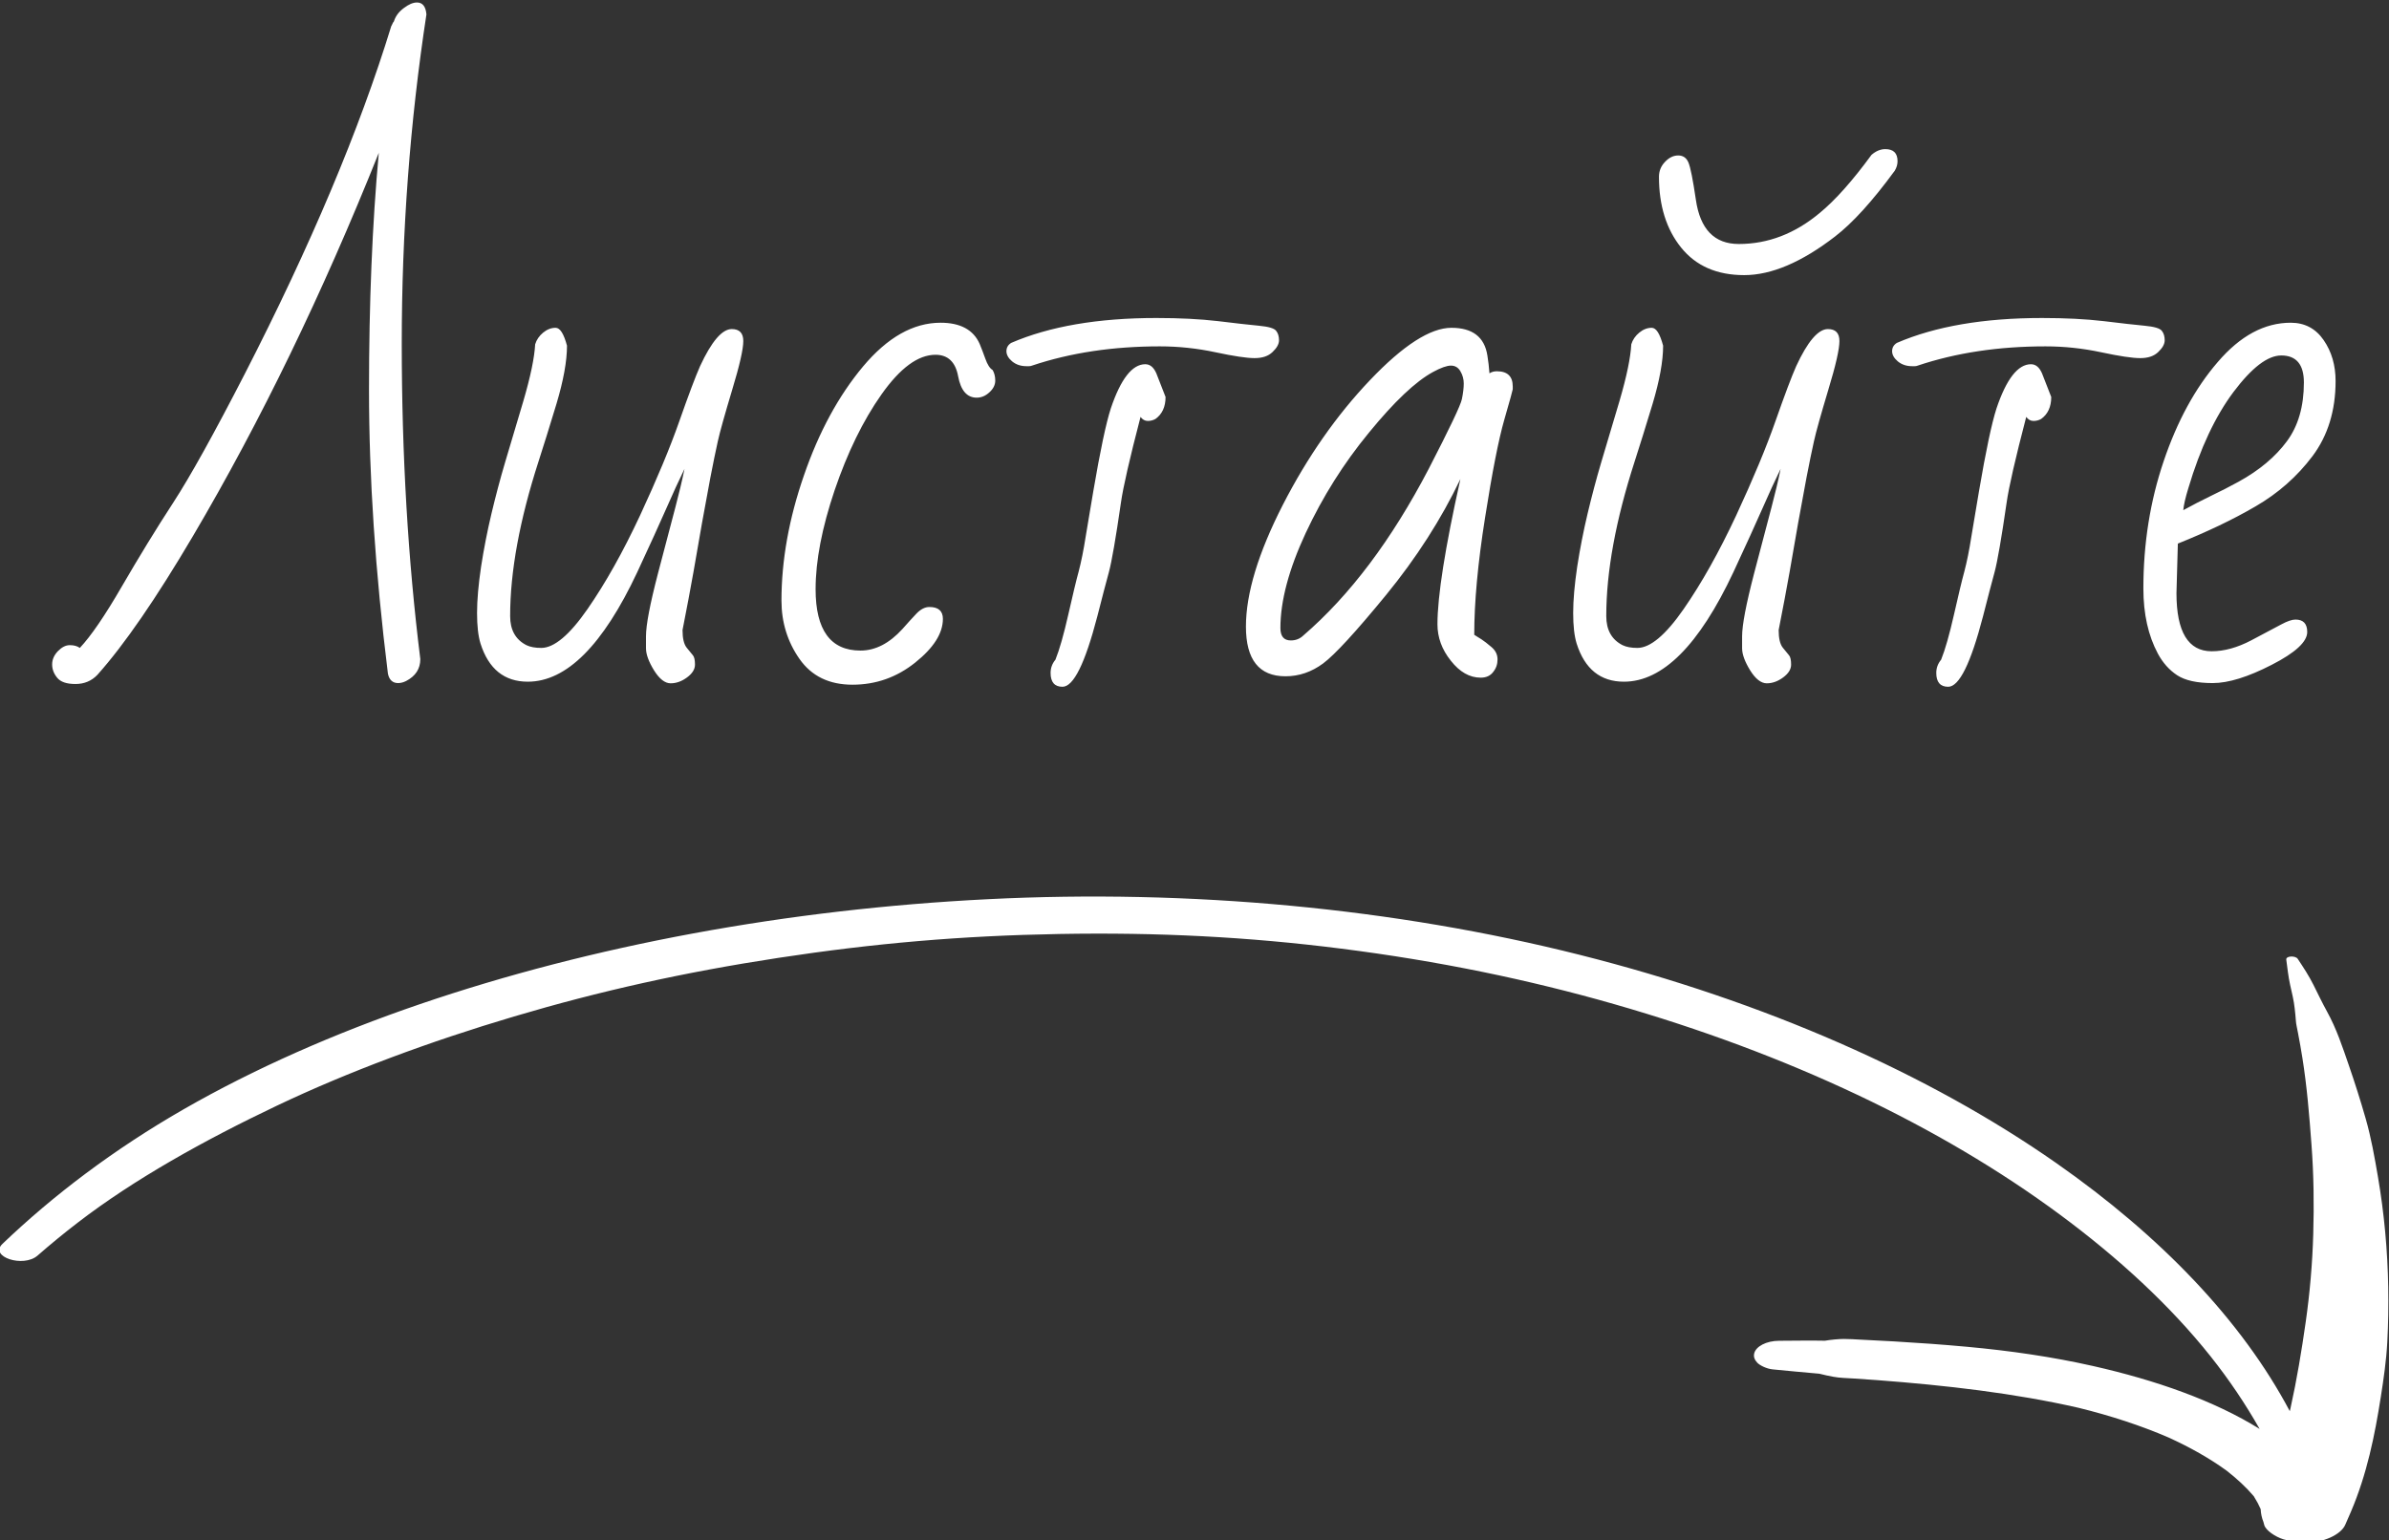 <?xml version="1.0" encoding="UTF-8"?> <!-- Creator: CorelDRAW 2020 (64-Bit) --> <svg xmlns="http://www.w3.org/2000/svg" xmlns:xlink="http://www.w3.org/1999/xlink" xmlns:xodm="http://www.corel.com/coreldraw/odm/2003" xml:space="preserve" width="64.651mm" height="41.691mm" style="shape-rendering:geometricPrecision; text-rendering:geometricPrecision; image-rendering:optimizeQuality; fill-rule:evenodd; clip-rule:evenodd" viewBox="0 0 6465.1 4169.1"><rect x="0" y="0" width="6465.1" height="4169.1" fill="#333333" stroke="none"/> <defs> <style type="text/css"> <![CDATA[ .fil0 {fill:white;fill-rule:nonzero} ]]> </style> </defs> <g id="Слой_x0020_1">  <path class="fil0" d="M6218 2595.43c15.45,23.19 30.5,46.24 42.43,70.09 12.09,24.14 23.57,48.3 36.73,72.25 26.09,47.22 42.09,96.36 58.89,144.94 16.65,48.11 31.9,96.41 45.82,144.81 14.97,52.15 24.21,105.08 33.24,157.67 17.04,99.36 26.08,199.03 27.88,298.85 0.93,49.79 0.06,99.61 -2.57,149.35 -2.63,49.28 -9.74,98.59 -17.46,147.67 -16.32,104.19 -37.42,209.17 -80.84,310.96 -5.09,11.99 -10.31,23.94 -15.65,35.89 -11.72,26.38 -59.76,48.91 -108.72,47.85 -20.42,-0.44 -40.16,-3.45 -58.23,-8.89 -21.91,-6.58 -47.96,-24.27 -51.98,-38.63 -0.8,-2.87 -1.59,-5.78 -2.35,-8.66 -4.08,-9.73 -7,-22.91 -7.36,-34.41 -2.41,-5.27 -4.79,-10.54 -7.52,-15.76 -3.39,-6.47 -7.63,-12.81 -11.14,-19.25 -20.72,-24.41 -45.74,-47.58 -73.87,-69.46 -45.82,-33.25 -98.79,-63.02 -156.66,-89.44 -74.93,-32.3 -156.86,-59.13 -243.21,-80.3 -173.49,-39.77 -359.74,-60.93 -544.64,-74.98 -21.48,-1.55 -43.01,-3.06 -64.53,-4.45 -17.95,-1.18 -37.21,-1.39 -54.32,-4.61 -11.95,-2.24 -26.12,-5.05 -38.48,-8.35 -42.18,-3.41 -84.2,-7.87 -126.24,-11.74 -15.75,-1.47 -34.74,-10.46 -41.95,-18.34 -7.21,-7.83 -10.11,-15.84 -8.1,-24.64 4.33,-19.12 32.78,-34.34 67.46,-34.44 41.17,-0.1 82.81,-1.05 123.99,-0.17 16.21,-2.77 37.72,-4.73 51.22,-4.76 14.97,-0.07 30.21,1.17 45.14,1.86 30.03,1.41 60.08,2.96 90.08,4.71 66.01,3.85 131.95,8.54 197.5,14.55 117.04,10.72 231.6,27.28 341.92,52.2 168.7,38.1 327.7,93.61 450.52,170.31 -37.86,-66.84 -81.85,-132.54 -132.73,-196.54 -108.25,-136.2 -248.39,-265.92 -408.64,-384.34 -323.8,-239.27 -733.8,-434.11 -1205.89,-569.25 -231.8,-66.36 -474.72,-116.64 -737.58,-149.98 -253.15,-32.1 -496.95,-44.49 -763.96,-39.75 -263.93,4.69 -501.23,25.2 -758.49,64.46 -257.26,39.27 -484.5,89.93 -716.63,158.84 -229.34,68.08 -449.31,149.84 -642.04,241.57 -196.35,93.45 -385.58,198.76 -538.11,316.04 -38.06,29.25 -74.44,59.15 -109.33,89.65 -38.38,33.6 -131.52,3.19 -94.95,-31.74 137.52,-131.54 301.17,-255.71 490.56,-364.46 190.18,-109.19 407.59,-205.31 639.07,-284.4 466.68,-159.37 996.04,-257.1 1538.11,-284.19 547.12,-27.34 1099.21,24.21 1601.32,150.85 500.39,126.19 944.01,322.23 1289.12,563.6 283.44,198.27 502.14,426.8 631.8,671.5 0.61,-2.6 1.26,-5.21 1.86,-7.8 17.21,-77.55 30.06,-155.45 41.18,-233.32 11.3,-79.27 18.13,-158.71 20.44,-238.2 2.32,-80.19 1.33,-160.43 -4.66,-240.57 -5.92,-78.99 -12.18,-157.96 -24.78,-236.71 -3.55,-22.25 -7.48,-44.47 -11.75,-66.68 -1.1,-5.66 -2.23,-11.32 -3.36,-16.98 -0.08,-0.45 -1.8,-9.07 -0.55,-3.18 -0.9,-4.22 -1.61,-8.23 -1.84,-12.47 -0.64,-11.28 -2.08,-22.6 -3.23,-33.88 -2.26,-21.72 -7.76,-43.4 -12.55,-64.98 -4.94,-22.39 -7.2,-44.84 -10.27,-67.35 -1.49,-10.79 24.99,-11.24 30.88,-2.42z"></path> <path class="fil0" d="M1066 57.91c4.37,-14.04 13.11,-25.9 26.53,-35.88 13.41,-10.3 25.27,-15.29 35.88,-15.29 14.98,0 23.72,10.61 25.59,32.14 -44.62,292.39 -66.78,589.45 -66.78,890.89 0,301.44 16.85,586.02 50.24,854.39 0,26.21 -12.79,45.87 -38.38,59.28 -7.49,3.75 -14.67,5.62 -21.84,5.62 -14.67,0 -24.03,-8.74 -27.46,-25.59 -34.33,-276.78 -51.18,-532.66 -51.18,-767.63 0,-234.97 8.74,-449.04 26.52,-642.19 -152.59,381.63 -320.16,727.38 -503.02,1037.55 -99.23,168.19 -185.35,293.64 -258.68,375.71 -15.92,16.53 -35.58,24.65 -59.29,24.65 -23.72,0 -40.25,-5.62 -49.3,-16.85 -9.37,-11.24 -13.73,-23.41 -13.73,-36.2 0,-12.79 4.99,-24.65 15.29,-35.57 10.61,-10.93 21.22,-16.54 32.45,-16.54 11.54,0 20.28,2.49 27.15,7.49 29.95,-31.83 68.02,-87.38 114.21,-167.26 46.49,-79.88 92.36,-155.09 138.54,-225.92 45.88,-70.52 110.47,-186.92 193.47,-348.25 178.49,-347.93 310.8,-661.85 396.61,-941.75 1.25,-1.88 2.19,-3.75 3.13,-6.24 0.93,-2.5 2.49,-4.68 4.05,-6.56zm914.3 832.86c20.91,0 31.21,10.92 31.21,32.45 0,21.84 -9.99,65.84 -30.27,132.62 -19.97,66.78 -33.08,112.96 -38.7,138.86 -5.92,25.9 -12.48,58.98 -20.28,98.92 -7.49,39.94 -14.98,80.51 -22.47,122.01 -7.17,41.5 -14.97,85.5 -23.09,132.62 -8.42,46.8 -18.1,99.23 -29.64,157.27 0,22.47 3.74,38.38 11.23,47.74 7.8,9.68 13.42,16.54 16.85,20.6 3.75,4.37 5.62,12.79 5.62,25.27 0,12.49 -7.18,24.03 -21.53,34.64 -14.36,10.61 -29.02,15.91 -44.31,15.91 -15.29,0 -30.27,-11.54 -44.94,-34.94 -14.35,-23.41 -21.84,-43.38 -21.84,-59.92l0 -32.14c0,-30.89 10.92,-87.68 32.45,-170.38 21.53,-82.69 37.45,-142.29 47.12,-179.11 9.67,-36.82 18.1,-71.46 24.65,-103.91 -15.29,31.2 -31.51,66.78 -49.3,107.34 -17.79,40.57 -44,97.98 -78.64,172.56 -92.67,197.22 -191.28,296.14 -296.13,296.14 -63.34,0 -106.09,-34.33 -127.94,-103.29 -6.24,-20.28 -9.36,-47.74 -9.36,-82.69 0,-35.26 3.75,-76.77 10.92,-125.45 7.49,-48.36 16.85,-96.11 28.09,-143.54 11.23,-47.12 23.4,-93.3 36.82,-138.55 13.42,-44.93 29.96,-100.48 49.61,-166.63 19.35,-66.15 29.96,-117.33 31.83,-153.21 3.75,-12.17 10.92,-22.78 21.53,-31.52 10.61,-8.74 21.85,-13.11 33.7,-13.11 12.17,0 22.16,15.92 30.9,48.37 0,42.13 -9.68,94.55 -28.4,157.27 -19.03,62.72 -35.26,114.83 -48.68,156.34 -51.17,158.52 -76.76,298 -76.76,418.45 0,37.45 14.66,63.66 44,78.64 10.29,4.99 23.71,7.49 40.25,7.49 34.64,0 76.45,-34.95 125.13,-105.16 48.68,-70.21 96.11,-154.78 142.3,-253.7 45.87,-98.92 81.44,-184.1 106.4,-255.56 24.97,-71.15 43.69,-120.77 55.86,-148.23 30.89,-66.77 59.6,-100.47 85.81,-100.47zm226.86 703.97c0,111.09 40.57,166.32 121.39,166.32 40.25,0 78.01,-19.34 113.58,-58.35 13.42,-15.29 25.9,-29.02 37.45,-41.19 11.54,-12.17 23.4,-18.41 35.57,-18.41 24.34,0 36.51,10.92 36.51,32.14 0,39.01 -24.96,78.32 -74.89,118.27 -49.93,39.94 -106.41,59.91 -169.75,59.91 -63.04,0 -110.78,-23.09 -143.54,-69.9 -32.46,-46.49 -48.68,-99.23 -48.68,-157.58 0,-109.22 20.28,-222.18 60.85,-339.2 40.25,-117.01 93.61,-215.31 159.76,-294.57 66.16,-78.95 136.06,-118.58 210.01,-118.58 53.36,0 88.93,19.04 105.78,57.42 4.37,10.3 9.37,23.72 15.29,39.94 5.62,15.92 12.17,26.21 19.66,30.58 4.68,7.8 7.18,17.48 7.18,28.71 0,11.23 -4.99,21.84 -15.6,31.52 -10.3,9.67 -21.84,14.66 -34.64,14.66 -26.21,0 -43.06,-19.34 -50.24,-58.04 -7.18,-38.69 -27.77,-58.04 -61.16,-58.04 -47.12,0 -95.49,35.58 -146.04,107.03 -50.24,71.15 -92.36,157.9 -127,259.63 -34.33,101.72 -51.49,190.97 -51.49,267.73zm668.09 264.31c-21.22,0 -32.14,-12.49 -32.14,-37.45 0,-13.42 4.37,-25.28 13.11,-35.88 10.92,-27.15 22.47,-67.72 34.64,-121.39 12.17,-53.67 21.53,-92.99 28.39,-117.95 6.55,-24.97 13.11,-56.8 19.04,-95.18l20.28 -120.76c18.72,-110.15 34.64,-185.04 47.43,-224.67 26.84,-79.89 58.04,-119.83 93.3,-119.83 12.8,0 22.78,8.11 29.96,24.65l24.96 63.97c0,26.84 -9.36,46.81 -27.46,59.6 -6.24,3.43 -13.1,5.31 -20.59,5.31 -7.8,0 -14.36,-3.75 -19.66,-10.92 -29.33,112.64 -47.12,190.03 -53.05,232.16 -14.04,97.04 -24.96,159.45 -32.45,187.54 -7.8,28.08 -18.1,68.02 -31.52,120.45 -33.08,127 -64.28,190.35 -94.24,190.35zm263.37 -921.48c-126.38,0 -241.52,17.17 -345.75,52.11 -2.81,1.25 -5.61,1.56 -8.11,1.56l-7.18 0c-15.29,0 -28.08,-4.36 -38.69,-13.1 -10.3,-8.74 -15.29,-18.1 -15.29,-27.46 0,-9.36 4.06,-16.85 12.79,-22.47 104.23,-44.93 235.29,-67.4 392.87,-67.4 63.03,0 118.26,2.81 166.63,8.42 48.06,5.93 85.19,9.99 111.09,12.49 25.9,2.49 41.19,6.86 46.5,13.73 5.3,6.55 7.8,15.29 7.8,25.58 0,10.3 -5.93,20.91 -17.48,31.83 -11.54,11.24 -27.77,16.54 -48.68,16.54 -21.22,0 -56.48,-5.3 -106.09,-15.91 -49.62,-10.61 -99.86,-15.92 -150.41,-15.92zm340.13 893.08c-71.46,0 -107.03,-44.93 -107.03,-134.49 0,-89.56 33.39,-199.4 99.85,-329.52 66.78,-130.13 145.42,-242.46 235.6,-337.33 90.18,-94.86 163.82,-141.98 220.62,-141.98 57.1,0 89.55,24.97 97.35,74.89 2.5,15.29 4.37,31.21 5.62,48.37 5.62,-3.74 12.17,-5.62 19.97,-5.62 28.71,0 43.06,13.73 43.06,41.19l0 7.49c0,1.88 -7.48,29.02 -22.77,82.07 -15.3,53.05 -32.77,141.67 -52.12,265.24 -19.66,123.88 -29.33,229.36 -29.33,317.35 5.62,3.44 11.86,7.8 19.35,12.17 7.17,4.68 16.22,11.55 27.46,21.22 10.92,9.36 16.22,20.29 16.22,33.39 0,12.8 -3.74,24.03 -11.85,34.01 -7.8,10.3 -19.04,15.29 -33.7,15.29 -29.96,0 -56.8,-15.29 -80.82,-45.87 -24.34,-30.26 -36.2,-63.34 -36.2,-98.6 0,-76.14 20.59,-207.2 62.1,-393.18 -51.8,108.59 -118.89,213.13 -200.96,313.61 -82.38,100.47 -139.18,162.26 -170.69,185.66 -31.21,23.09 -65.22,34.64 -101.73,34.64zm-13.73 -130.75c0,22.47 9.36,33.7 28.08,33.7 13.42,0 24.66,-4.37 34.02,-13.41 126.06,-108.6 239.03,-259 339.19,-450.91 56.48,-109.53 86.75,-172.88 89.87,-189.1 3.43,-16.54 4.99,-30.58 4.99,-42.13 0,-11.54 -2.8,-22.47 -9.04,-33.08 -5.93,-10.29 -14.67,-15.29 -25.59,-15.29 -10.92,0 -27.15,5.62 -48.37,17.17 -47.12,25.58 -104.85,80.19 -173.19,163.82 -68.65,83.32 -125.75,174.12 -171.62,272.42 -45.56,97.98 -68.34,183.79 -68.34,256.81zm1637 -1296.24c22.16,0 33.08,10.92 33.08,32.77 0,8.73 -2.5,17.16 -7.49,25.58 -60.23,82.38 -114.21,141.67 -161.64,178.18 -90.18,69.59 -172.25,104.54 -245.89,104.54 -73.96,0 -130.75,-24.97 -170.69,-74.58 -39.95,-49.62 -59.92,-113.59 -59.92,-191.6 0,-15.91 5.62,-29.33 16.54,-40.56 10.92,-11.55 22.78,-17.17 35.58,-17.17 12.79,0 22.15,6.24 27.46,18.73 5.61,12.79 12.17,46.18 20.28,101.1 11.54,79.88 50.24,119.83 116.08,119.83 79.26,0 152.28,-28.09 219.37,-84.26 42.13,-34.63 88.62,-87.06 139.8,-156.96 12.17,-10.61 24.65,-15.6 37.44,-15.6zm-155.4 487.11c20.91,0 31.21,10.92 31.21,32.45 0,21.84 -9.99,65.84 -30.27,132.62 -19.97,66.78 -33.08,112.96 -38.7,138.86 -5.92,25.9 -12.48,58.98 -20.28,98.92 -7.49,39.94 -14.98,80.51 -22.47,122.01 -7.17,41.5 -14.97,85.5 -23.09,132.62 -8.42,46.8 -18.1,99.23 -29.64,157.27 0,22.47 3.74,38.38 11.23,47.74 7.8,9.68 13.42,16.54 16.85,20.6 3.75,4.37 5.62,12.79 5.62,25.27 0,12.49 -7.18,24.03 -21.53,34.64 -14.36,10.61 -29.02,15.91 -44.31,15.91 -15.29,0 -30.27,-11.54 -44.94,-34.94 -14.35,-23.41 -21.84,-43.38 -21.84,-59.92l0 -32.14c0,-30.89 10.92,-87.68 32.45,-170.38 21.53,-82.69 37.45,-142.29 47.12,-179.11 9.67,-36.82 18.1,-71.46 24.65,-103.91 -15.29,31.2 -31.51,66.78 -49.3,107.34 -17.79,40.57 -44,97.98 -78.64,172.56 -92.67,197.22 -191.28,296.14 -296.13,296.14 -63.34,0 -106.09,-34.33 -127.94,-103.29 -6.24,-20.28 -9.36,-47.74 -9.36,-82.69 0,-35.26 3.75,-76.77 10.92,-125.45 7.49,-48.36 16.85,-96.11 28.09,-143.54 11.23,-47.12 23.4,-93.3 36.82,-138.55 13.42,-44.93 29.96,-100.48 49.61,-166.63 19.35,-66.15 29.96,-117.33 31.83,-153.21 3.75,-12.17 10.92,-22.78 21.53,-31.52 10.61,-8.74 21.85,-13.11 33.7,-13.11 12.17,0 22.16,15.92 30.9,48.37 0,42.13 -9.68,94.55 -28.4,157.27 -19.03,62.72 -35.26,114.83 -48.68,156.34 -51.17,158.52 -76.76,298 -76.76,418.45 0,37.45 14.66,63.66 44,78.64 10.29,4.99 23.71,7.49 40.25,7.49 34.64,0 76.45,-34.95 125.13,-105.16 48.68,-70.21 96.11,-154.78 142.3,-253.7 45.87,-98.92 81.44,-184.1 106.4,-255.56 24.97,-71.15 43.69,-120.77 55.86,-148.23 30.89,-66.77 59.6,-100.47 85.81,-100.47zm325.46 968.28c-21.22,0 -32.14,-12.49 -32.14,-37.45 0,-13.42 4.37,-25.28 13.11,-35.88 10.92,-27.15 22.47,-67.72 34.64,-121.39 12.17,-53.67 21.53,-92.99 28.39,-117.95 6.55,-24.97 13.11,-56.8 19.04,-95.18l20.28 -120.76c18.72,-110.15 34.64,-185.04 47.43,-224.67 26.84,-79.89 58.04,-119.83 93.3,-119.83 12.8,0 22.78,8.11 29.96,24.65l24.96 63.97c0,26.84 -9.36,46.81 -27.46,59.6 -6.24,3.43 -13.1,5.31 -20.59,5.31 -7.8,0 -14.36,-3.75 -19.66,-10.92 -29.33,112.64 -47.12,190.03 -53.05,232.16 -14.04,97.04 -24.96,159.45 -32.45,187.54 -7.8,28.08 -18.1,68.02 -31.52,120.45 -33.08,127 -64.28,190.35 -94.24,190.35zm263.37 -921.48c-126.38,0 -241.52,17.17 -345.75,52.11 -2.81,1.25 -5.61,1.56 -8.11,1.56l-7.18 0c-15.29,0 -28.08,-4.36 -38.69,-13.1 -10.3,-8.74 -15.29,-18.1 -15.29,-27.46 0,-9.36 4.06,-16.85 12.79,-22.47 104.23,-44.93 235.29,-67.4 392.87,-67.4 63.03,0 118.26,2.81 166.63,8.42 48.06,5.93 85.19,9.99 111.09,12.49 25.9,2.49 41.19,6.86 46.5,13.73 5.3,6.55 7.8,15.29 7.8,25.58 0,10.3 -5.93,20.91 -17.48,31.83 -11.54,11.24 -27.77,16.54 -48.68,16.54 -21.22,0 -56.48,-5.3 -106.09,-15.91 -49.62,-10.61 -99.86,-15.92 -150.41,-15.92zm676.52 739.55c21.22,0 31.83,11.24 31.83,33.7 0,26.22 -31.83,55.86 -95.8,88.63 -64.28,33.07 -117.33,49.61 -160.08,49.61 -42.75,0 -74.58,-7.18 -96.11,-21.22 -21.22,-14.04 -38.7,-33.39 -52.11,-58.35 -26.22,-48.99 -39.32,-107.66 -39.32,-176.62 0,-121.7 18.41,-236.84 54.92,-344.5 36.51,-107.97 85.19,-197.52 146.35,-268.36 60.85,-71.15 126.69,-106.41 197.52,-106.41 37.76,0 67.4,15.61 88.94,46.81 21.84,31.52 32.45,68.65 32.45,111.09 0,79.88 -20.91,147.6 -62.41,203.14 -41.81,55.55 -93.3,100.79 -154.15,136.05 -60.85,35.58 -131.06,68.97 -210.32,100.79l-3.75 134.18c0,104.85 31.83,157.28 95.18,157.28 34.01,0 69.9,-9.99 107.34,-29.65 37.45,-19.97 64.6,-34.01 81.14,-43.06 16.22,-8.74 29.02,-13.11 38.38,-13.11zm22.78 -641.88c0,-48.68 -20.6,-73.02 -61.16,-73.02 -36.83,0 -79.58,32.77 -129.19,98.61 -49.31,65.84 -90.18,152.59 -122.32,260.56 -8.12,26.21 -12.49,46.18 -13.73,59.6 24.34,-13.42 49.3,-26.21 74.89,-38.69 25.58,-12.17 50.55,-24.97 74.89,-38.38 56.17,-30.9 99.54,-67.41 130.43,-109.22 30.9,-41.5 46.19,-94.86 46.19,-159.46z"></path> </g> </svg> 